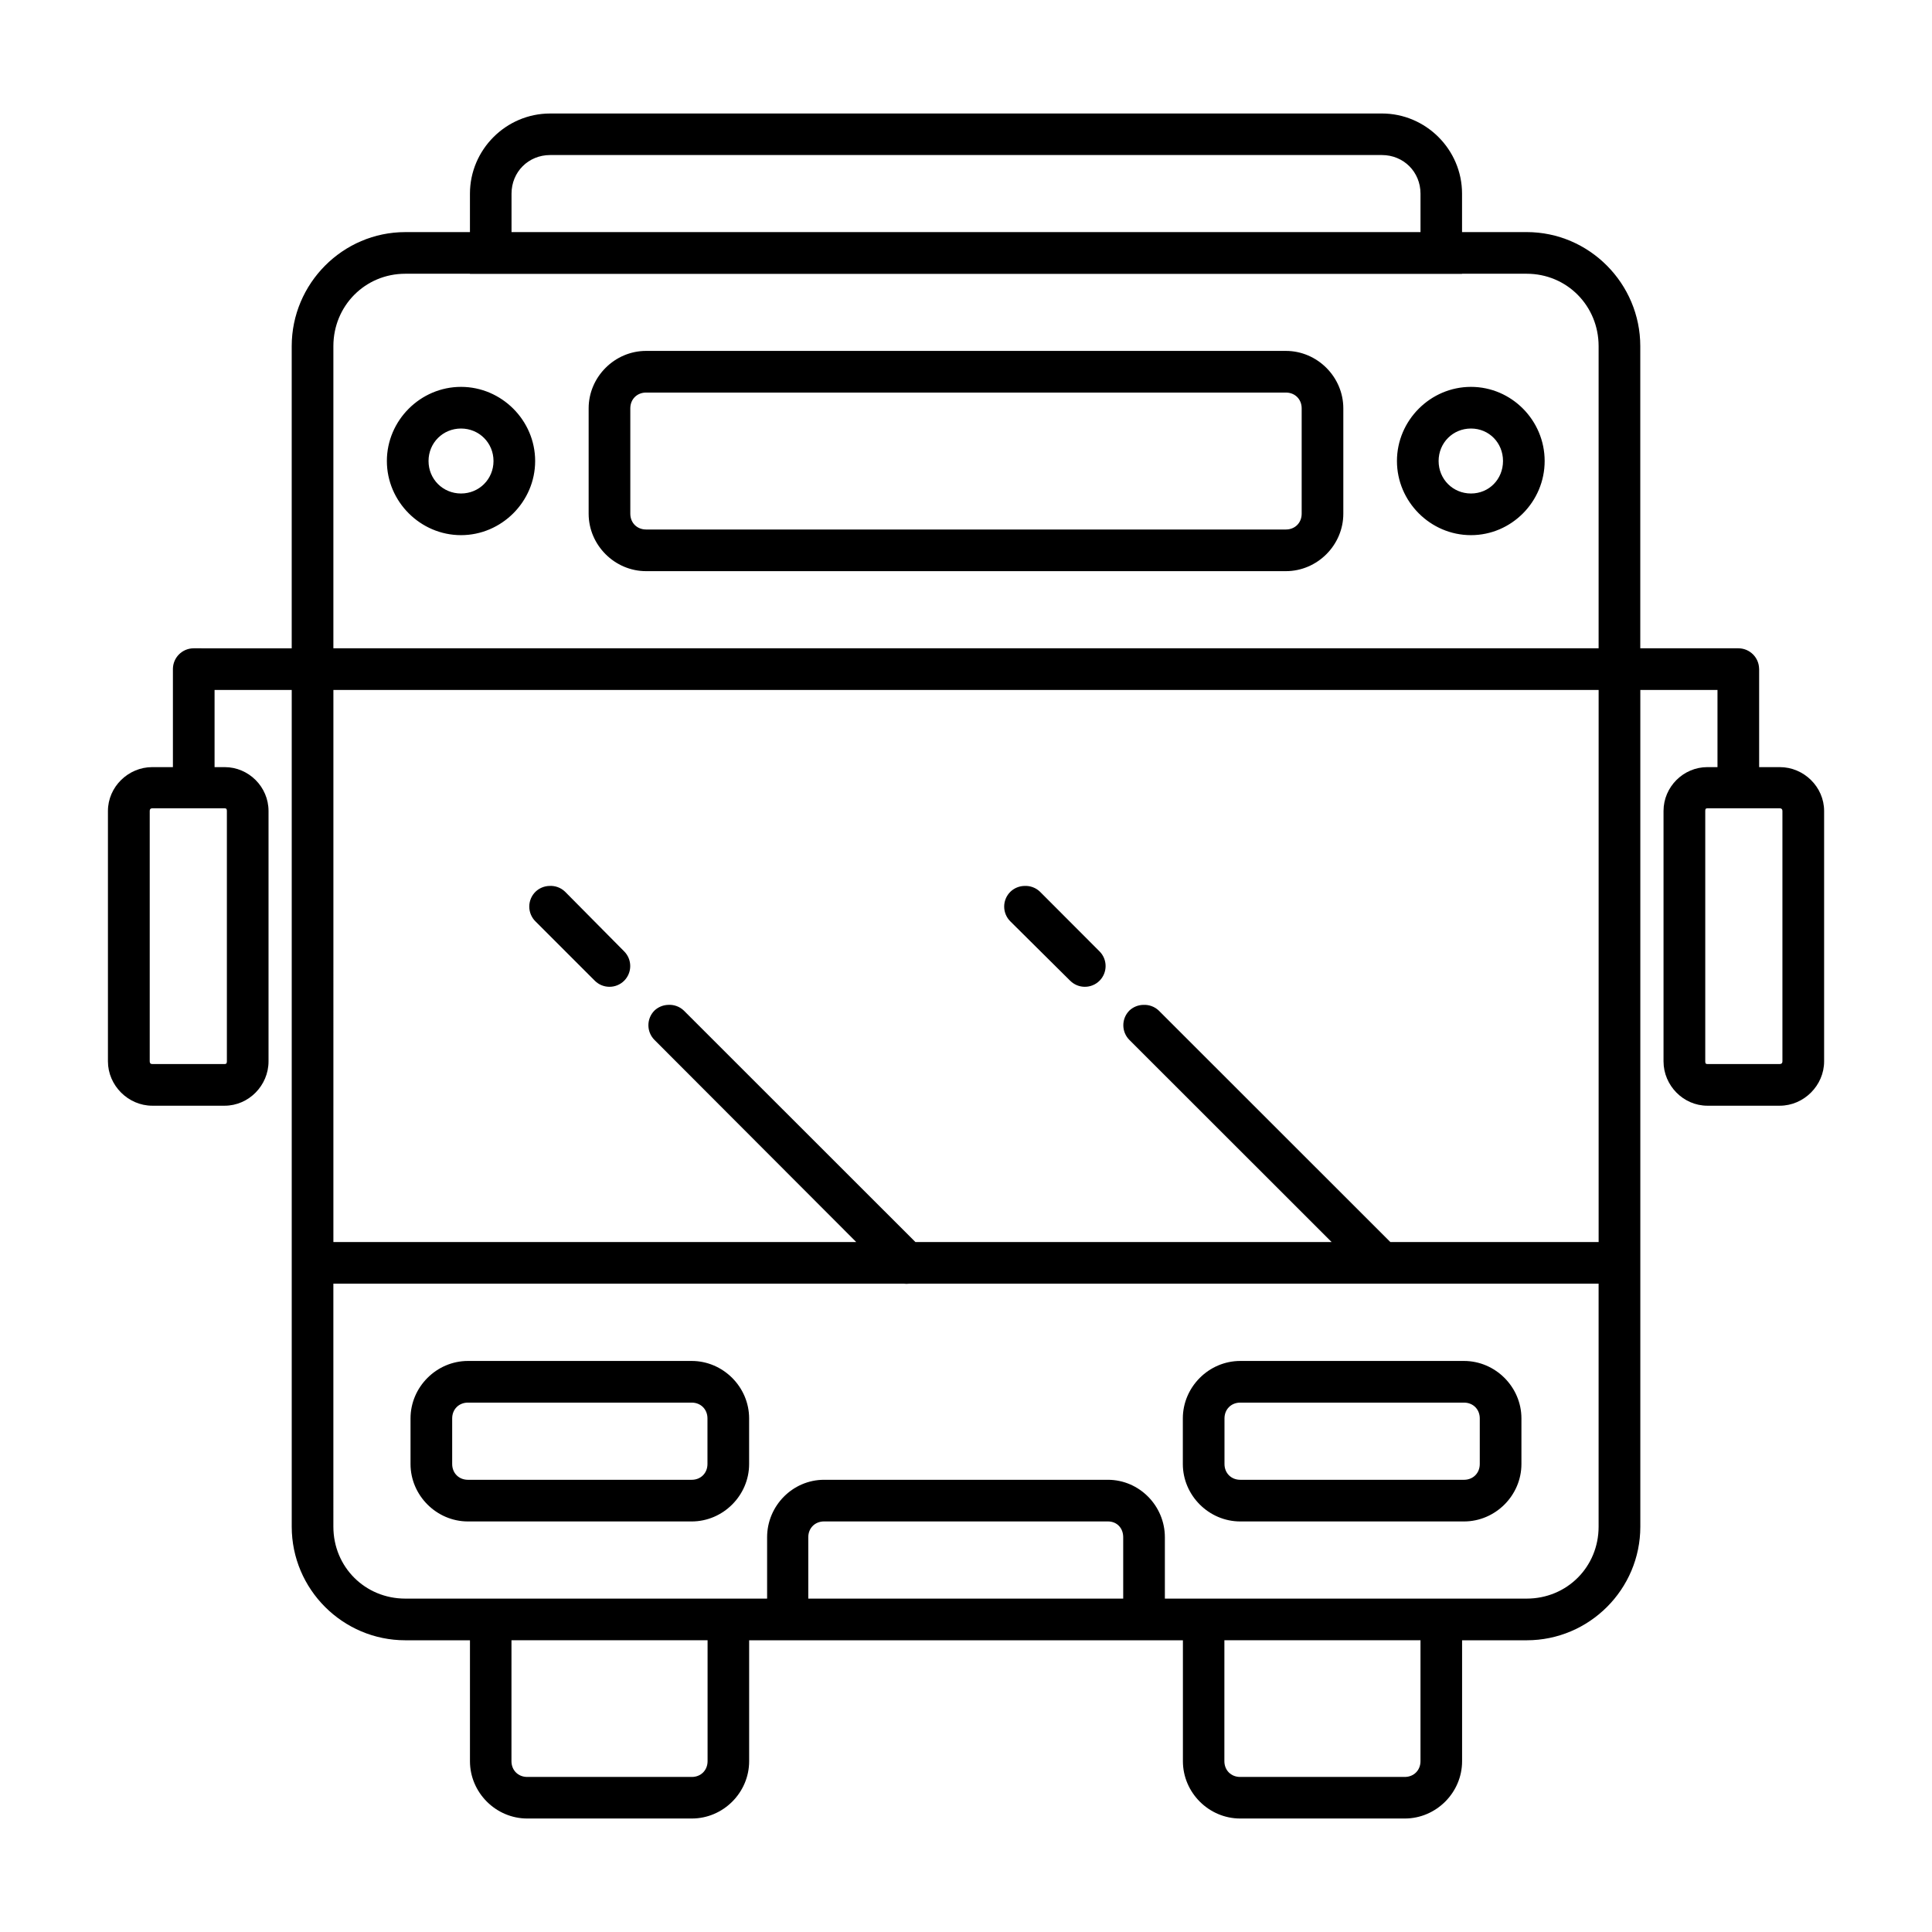 <?xml version="1.0" encoding="UTF-8"?>
<!-- Uploaded to: ICON Repo, www.svgrepo.com, Generator: ICON Repo Mixer Tools -->
<svg fill="#000000" width="800px" height="800px" version="1.1" viewBox="144 144 512 512" xmlns="http://www.w3.org/2000/svg">
 <path d="m289.79 174.08c-11.68 0-21.25 9.57-21.25 21.25v10.18h-17.129c-16.586 0-30.105 13.641-30.105 30.227v80.074l-26.039-0.004c-2.992 0.035-5.406 2.453-5.445 5.441v26.047h-5.473c-6.379 0-11.746 5.246-11.746 11.625v66.359c0 6.379 5.367 11.746 11.746 11.746h19.188c6.379 0 11.625-5.367 11.625-11.746v-66.359c0-6.379-5.246-11.625-11.625-11.625h-2.676v-20.449h20.449v221.74c0 16.586 13.52 30.105 30.105 30.105h17.129v32.043c0 8.324 6.867 15.191 15.191 15.191h43.605c8.324 0 15.191-6.867 15.191-15.191v-32.043h114.95v32.043c0 8.324 6.867 15.191 15.191 15.191h43.605c8.324 0 15.191-6.867 15.191-15.191v-32.043h17.129c16.586 0 30.105-13.52 30.105-30.105v-221.74h20.449v20.449h-2.676c-6.379 0-11.625 5.246-11.625 11.625v66.359c0 6.379 5.246 11.746 11.625 11.746h19.188c6.379 0 11.746-5.367 11.746-11.746v-66.359c0-6.379-5.367-11.625-11.746-11.625h-5.473v-26.047h-0.012c-0.035-2.988-2.453-5.406-5.441-5.441h-26.047v-80.074c0-16.586-13.52-30.227-30.105-30.227h-17.129v-10.18c0-11.68-9.57-21.25-21.25-21.25zm0 11.008h220.42c5.766 0 10.238 4.477 10.238 10.238v10.18h-240.89v-10.18c0-5.766 4.477-10.238 10.238-10.238zm-38.375 31.457h17.129v0.031h262.91v-0.031h17.129c10.672 0 19.066 8.516 19.066 19.188v80.074h-335.3v-80.074c0-10.672 8.395-19.188 19.066-19.188zm63.805 20.449c-8.324 0-15.223 6.894-15.223 15.223v27.922c0 8.324 6.894 15.223 15.223 15.223h169.55c8.324 0 15.223-6.894 15.223-15.223v-27.922c0-8.324-6.894-15.223-15.223-15.223zm-49.047 9.531c-10.762 0-19.648 8.887-19.648 19.648s8.887 19.648 19.648 19.648 19.648-8.887 19.648-19.648-8.887-19.648-19.648-19.648zm267.65 0c-10.762 0-19.617 8.887-19.617 19.648s8.855 19.648 19.617 19.648c10.762 0 19.527-8.887 19.527-19.648s-8.762-19.648-19.527-19.648zm-218.6 1.508h169.55c2.41 0 4.184 1.77 4.184 4.184v27.922c0 2.41-1.77 4.184-4.184 4.184h-169.55c-2.41 0-4.184-1.77-4.184-4.184v-27.922c0-2.41 1.77-4.184 4.184-4.184zm-49.047 9.531c4.805 0 8.609 3.805 8.609 8.609s-3.805 8.609-8.609 8.609c-4.809 0-8.609-3.805-8.609-8.609 0-4.809 3.805-8.609 8.609-8.609zm267.65 0c4.809 0 8.488 3.805 8.488 8.609s-3.68 8.609-8.488 8.609c-4.805 0-8.578-3.805-8.578-8.609 0-4.809 3.773-8.609 8.578-8.609zm-301.47 69.281h335.3v146.31h-55.195l-61.379-61.348c-1.09-1.035-2.559-1.578-4.059-1.504-1.387 0.016-2.715 0.555-3.723 1.504-2.141 2.152-2.141 5.633 0 7.781l53.598 53.566h-110.3l-61.379-61.348h0.004c-1.121-1.066-2.641-1.613-4.184-1.504-1.34 0.047-2.621 0.582-3.598 1.504-2.141 2.152-2.141 5.633 0 7.781l53.473 53.566h-138.56zm-48 31.363h19.188c0.465 0 0.582 0.242 0.582 0.707v66.359c0 0.465-0.117 0.707-0.582 0.707h-19.188c-0.465 0-0.676-0.242-0.676-0.707v-66.359c0-0.465 0.215-0.707 0.676-0.707zm412.11 0h19.188c0.465 0 0.707 0.242 0.707 0.707v66.359c0 0.465-0.242 0.707-0.707 0.707h-19.188c-0.465 0-0.555-0.242-0.555-0.707v-66.359c0-0.465 0.09-0.707 0.555-0.707zm-306.92 20.57v0.004c-1.34 0.047-2.621 0.582-3.598 1.508-1.074 1.035-1.684 2.469-1.684 3.965s0.609 2.93 1.684 3.969l15.684 15.684v-0.004c2.152 2.144 5.629 2.144 7.781 0 2.141-2.148 2.141-5.629 0-7.777l-15.684-15.836c-1.121-1.07-2.637-1.617-4.184-1.508zm125.98 0v0.004c-1.387 0.016-2.715 0.555-3.723 1.508-1.074 1.035-1.684 2.469-1.684 3.965s0.609 2.93 1.684 3.969l15.805 15.684 0.004-0.004c2.148 2.144 5.629 2.144 7.777 0 2.144-2.148 2.144-5.629 0-7.777l-15.805-15.836c-1.09-1.035-2.559-1.582-4.059-1.508zm-183.18 105.41h151.23v0.004c0.449 0.055 0.902 0.055 1.352 0h182.72v64.391c0 10.672-8.395 19.066-19.066 19.066h-95.879v-16.266c0-8.324-6.773-15.223-15.098-15.223h-75.215c-8.324 0-15.098 6.898-15.098 15.223v16.266h-95.879c-10.672 0-19.066-8.395-19.066-19.066zm35.672 20.48c-8.324 0-15.223 6.894-15.223 15.223v12.086c0 8.324 6.894 15.223 15.223 15.223h59.285c8.324 0 15.223-6.894 15.223-15.223v-12.086c0-8.324-6.894-15.223-15.223-15.223zm204.67 0c-8.324 0-15.223 6.894-15.223 15.223v12.086c0 8.324 6.894 15.223 15.223 15.223h59.285c8.324 0 15.223-6.894 15.223-15.223v-12.086c0-8.324-6.894-15.223-15.223-15.223zm-204.67 11.039h59.285c2.41 0 4.184 1.77 4.184 4.184v12.086c0 2.41-1.77 4.184-4.184 4.184h-59.285c-2.41 0-4.184-1.77-4.184-4.184v-12.086c0-2.41 1.77-4.184 4.184-4.184zm204.67 0h59.285c2.41 0 4.184 1.77 4.184 4.184v12.086c0 2.41-1.77 4.184-4.184 4.184h-59.285c-2.41 0-4.184-1.77-4.184-4.184v-12.086c0-2.41 1.77-4.184 4.184-4.184zm-110.3 31.488h75.215c2.414 0 4.059 1.77 4.059 4.184v16.266h-83.457v-16.266c0-2.414 1.77-4.184 4.184-4.184zm-82.84 31.488h51.969v32.043c0 2.414-1.77 4.184-4.184 4.184h-43.605c-2.414 0-4.184-1.77-4.184-4.184zm188.93 0h51.969v32.043c0 2.414-1.77 4.184-4.184 4.184h-43.605c-2.414 0-4.184-1.77-4.184-4.184z" fill-rule="evenodd"/>
</svg>